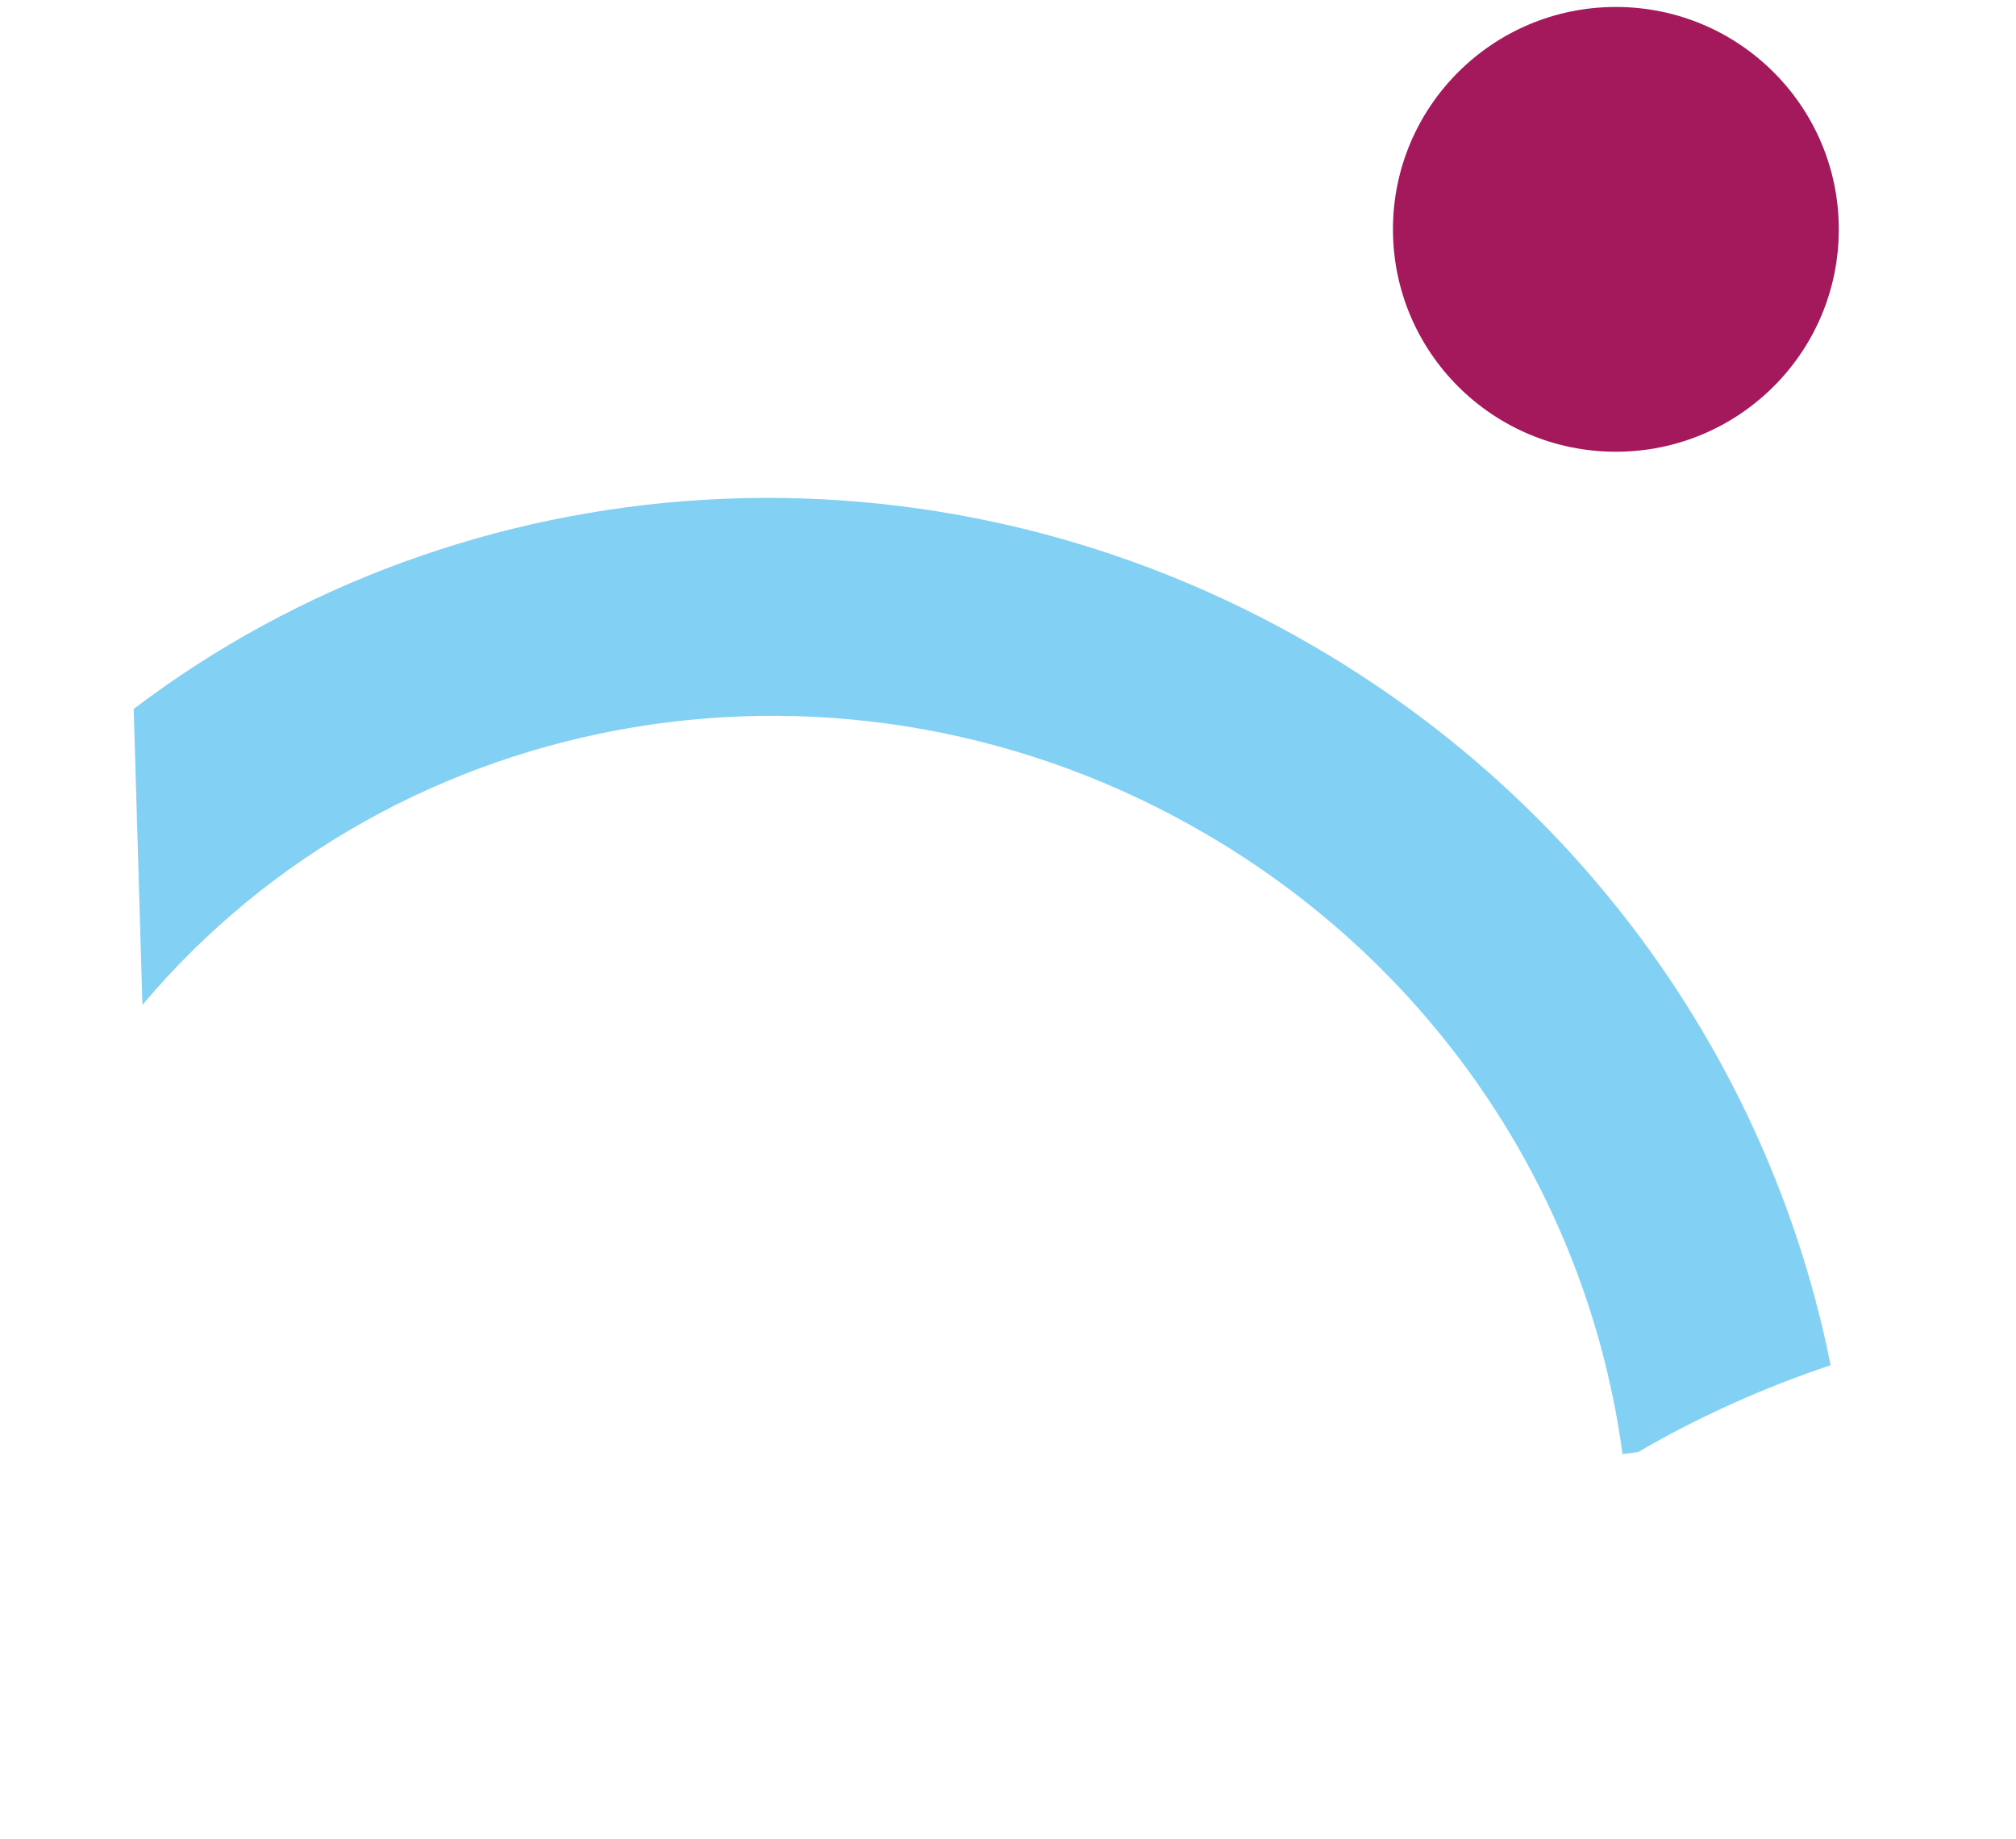 <svg width="262" height="239" viewBox="0 0 262 239" fill="none" xmlns="http://www.w3.org/2000/svg">
<path d="M210.863 189.02C206.543 156.819 187.628 126.553 156.923 108.523C109.983 80.959 51.535 91.362 18.512 130.622L17.374 92.153C60.126 59.721 120.879 54.729 171.17 84.261C207.257 105.451 230.431 140.009 237.906 177.464C229.225 180.364 220.832 184.13 212.9 188.743L210.848 189.011L210.863 189.02Z" fill="#83D0F5"/>
<path d="M210 58.721C225.99 58.721 238.971 45.785 238.971 29.813C238.971 13.857 226.007 0.905 210 0.905C194.01 0.905 181.029 13.84 181.029 29.813C181.029 45.768 193.993 58.721 210 58.721Z" fill="#A3195B"/>
</svg>
